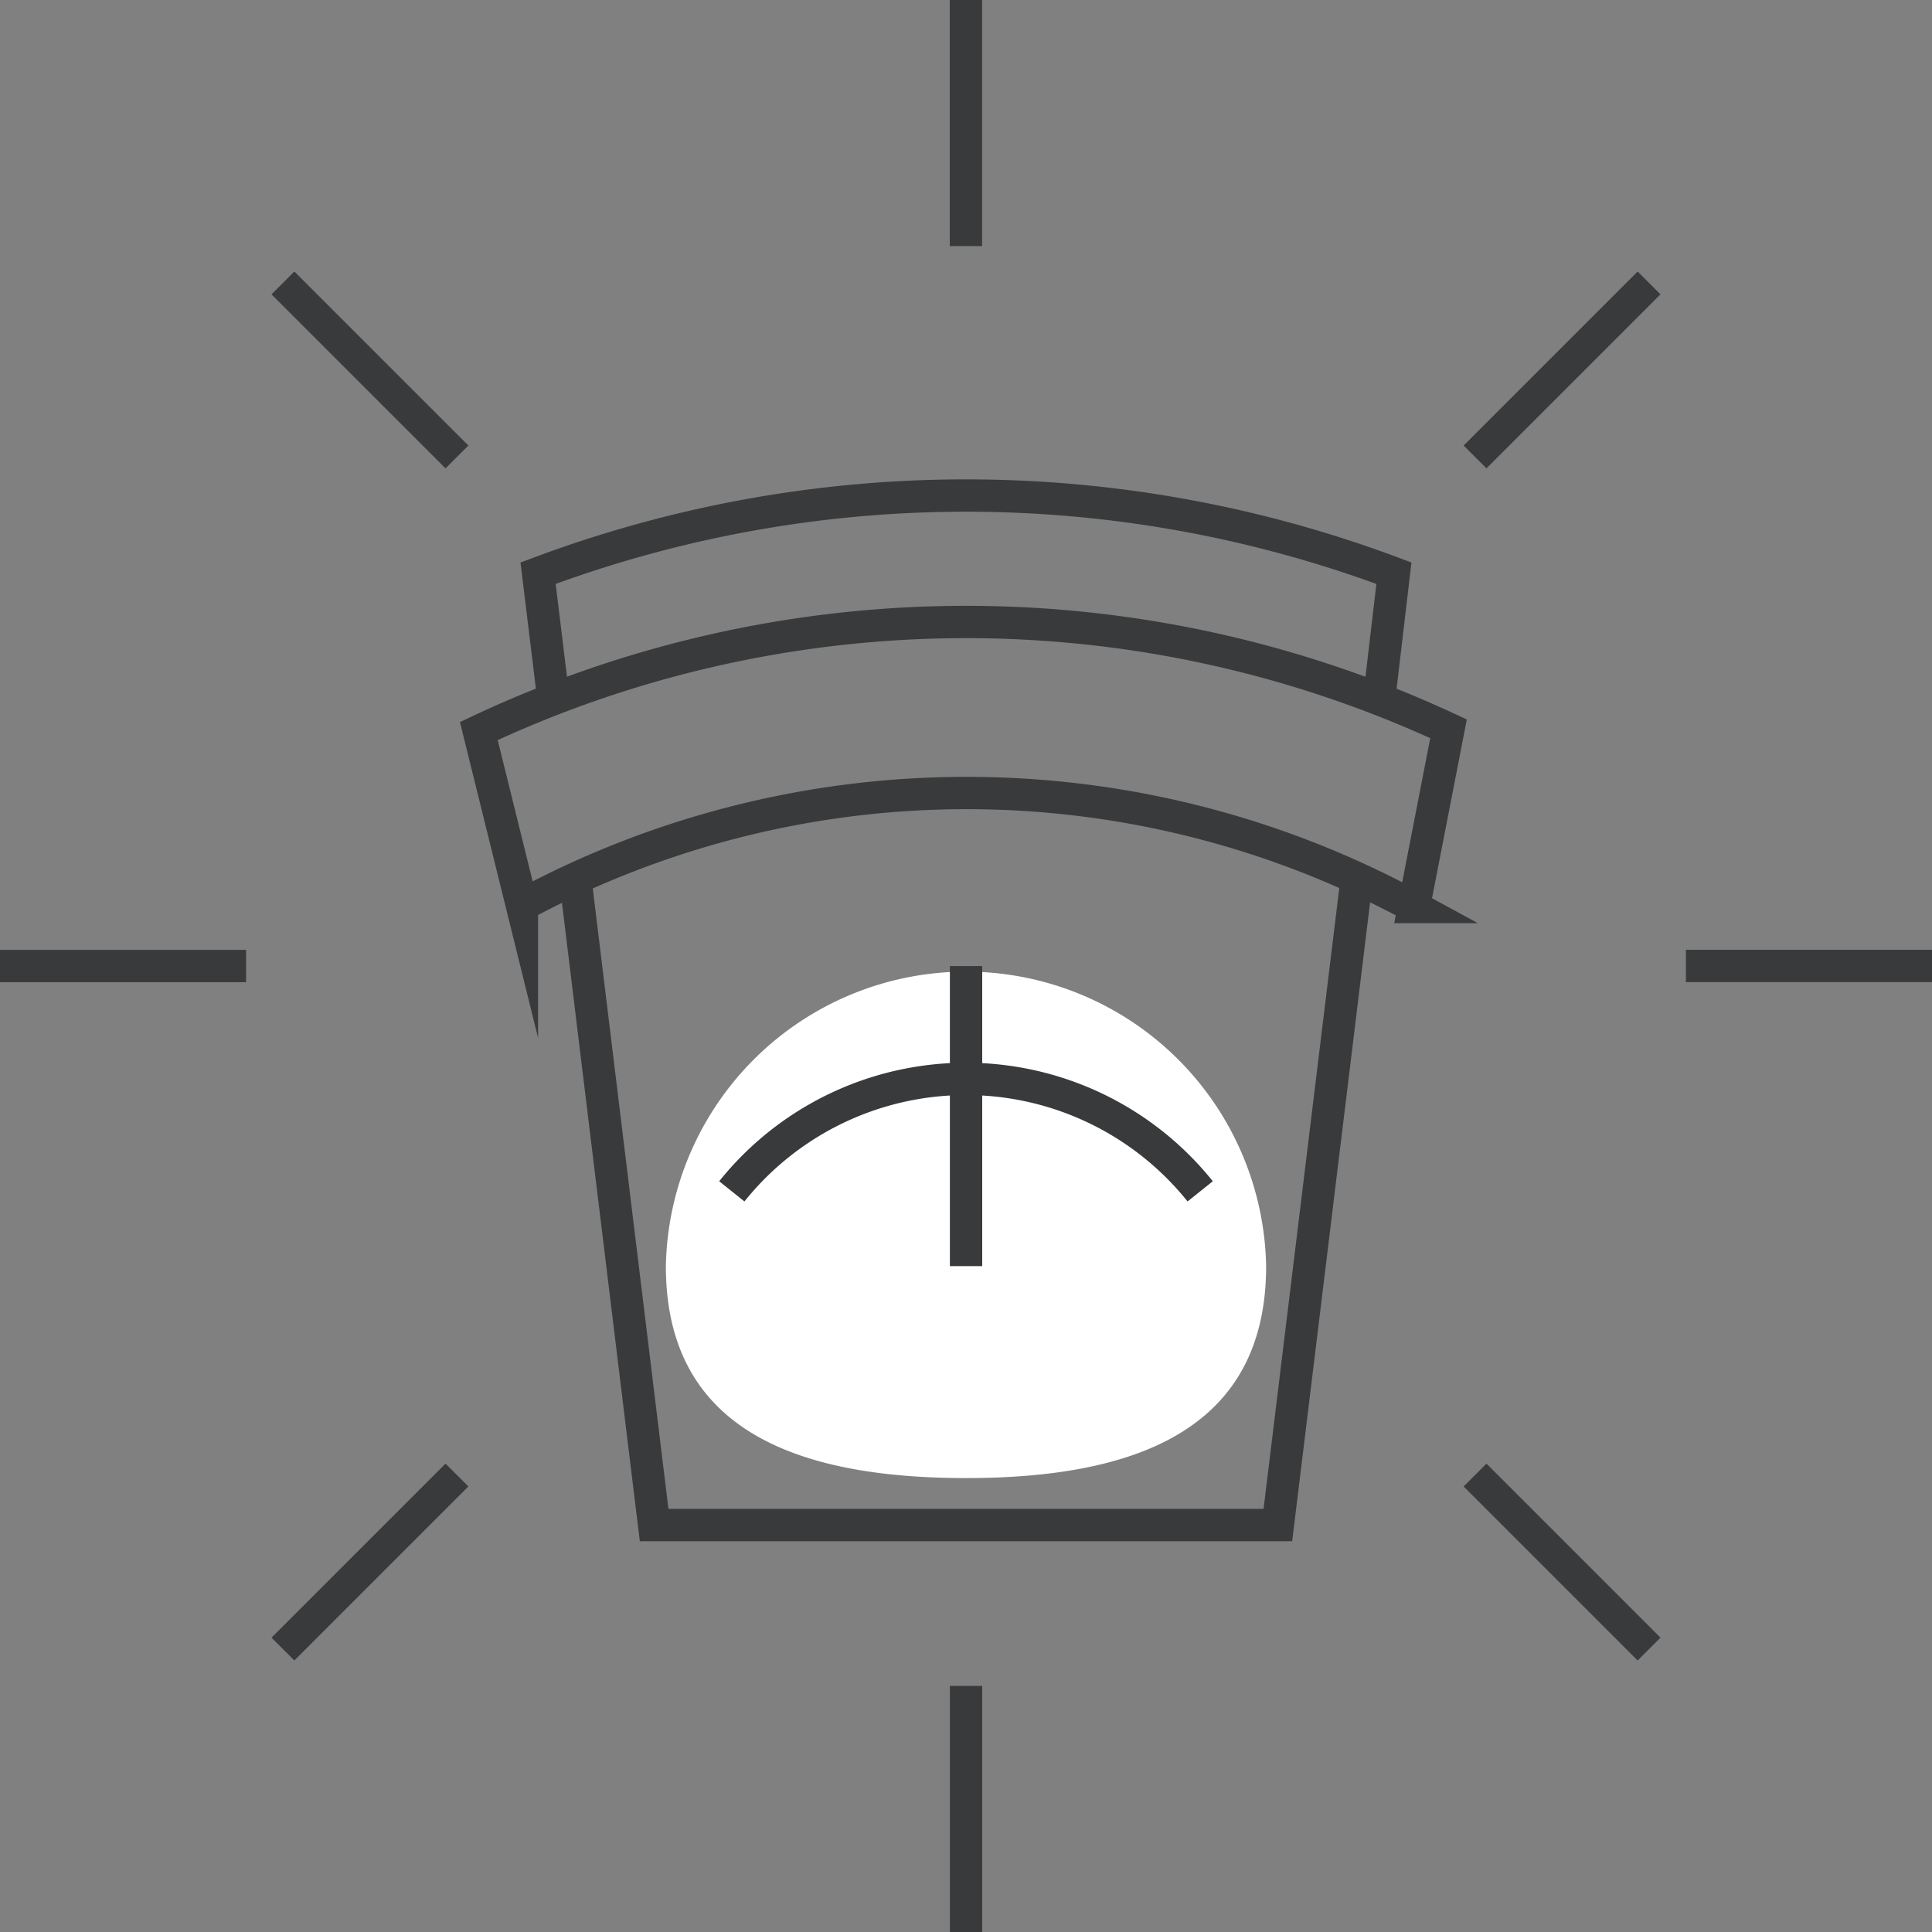 <svg xmlns="http://www.w3.org/2000/svg" viewBox="0 0 179.31 179.31"><rect x="0" y="0" width="179.31" height="179.31" fill="#808080" stroke="none"/><defs><style>.cls-1{fill:none;stroke:#383a3b;stroke-miterlimit:10;stroke-width:3px;}.cls-2{fill:#fff;}</style></defs><title>icona-plus-3</title><g id="Livello_2" data-name="Livello 2"><g id="grafica"><path class="cls-1" d="M51.36,64.85,49.94,53.2a113,113,0,0,1,79.43,0L128,64.85"/><path class="cls-2" d="M117.51,117.51a27.86,27.86,0,0,0-55.71,0c0,15.38,12.47,19.67,27.86,19.67S117.51,132.89,117.51,117.51Z"/><polyline class="cls-1" points="125.92 81.52 118.6 141.54 60.71 141.54 53.39 81.52"/><path class="cls-1" d="M111.39,110.57a27.85,27.85,0,0,0-43.47,0"/><line class="cls-1" x1="89.66" y1="89.66" x2="89.66" y2="117.51"/><path class="cls-1" d="M131.22,84.18l3.22-16.54a106.08,106.08,0,0,0-90,.21l4,16.17a86.93,86.93,0,0,1,82.83.16Z"/><line class="cls-1" x1="89.65" x2="89.65" y2="22.84"/><line class="cls-1" x1="153.05" y1="26.26" x2="136.9" y2="42.41"/><line class="cls-1" x1="179.31" y1="89.65" x2="156.47" y2="89.65"/><line class="cls-1" x1="153.05" y1="153.05" x2="136.9" y2="136.9"/><line class="cls-1" x1="89.66" y1="179.31" x2="89.66" y2="156.47"/><line class="cls-1" x1="26.26" y1="153.05" x2="42.41" y2="136.9"/><line class="cls-1" y1="89.66" x2="22.84" y2="89.66"/><line class="cls-1" x1="26.26" y1="26.26" x2="42.41" y2="42.41"/></g></g></svg>